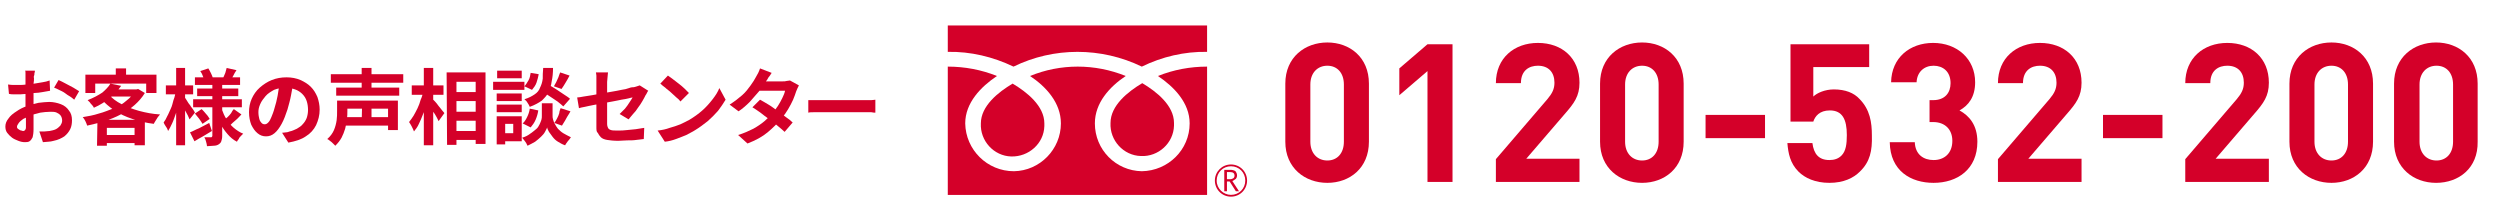 <?xml version="1.0" encoding="utf-8"?>
<!-- Generator: Adobe Illustrator 24.1.0, SVG Export Plug-In . SVG Version: 6.00 Build 0)  -->
<svg version="1.1" id="グループ_423" xmlns="http://www.w3.org/2000/svg" xmlns:xlink="http://www.w3.org/1999/xlink" x="0px"
	 y="0px" viewBox="0 0 559.2 44" style="enable-background:new 0 0 559.2 44;" xml:space="preserve">
<style type="text/css">
	.st0{fill:#D40029;}
</style>
<g id="グループ_421" transform="translate(59.745 31.089)">
	<g id="グループ_420">
		<g id="グループ_419">
			<g id="グループ_418">
				<path id="パス_1233" class="st0" d="M212,9.3c0,2,1.6,3.6,3.6,3.6s3.6-1.6,3.6-3.6s-1.6-3.6-3.6-3.6l0,0
					C213.6,5.7,212,7.3,212,9.3 M212.4,9.3c0-1.8,1.4-3.2,3.2-3.2s3.2,1.4,3.2,3.2s-1.4,3.2-3.2,3.2
					C213.9,12.5,212.4,11.1,212.4,9.3z"/>
			</g>
		</g>
	</g>
	<path id="パス_1234" class="st0" d="M217.4,11.7h-0.7l-1.4-2.2h-0.6v2.2h-0.6V6.9h1.4c0.4,0,0.8,0.1,1.1,0.3
		c0.4,0.5,0.5,1.2,0.1,1.7c-0.3,0.2-0.5,0.4-0.8,0.5L217.4,11.7 M214.7,9h0.7c0.3,0,0.5-0.1,0.7-0.2c0.2-0.1,0.3-0.4,0.3-0.6
		c0-0.5-0.3-0.8-1-0.8h-0.7V9z"/>
</g>
<g id="グループ_422" transform="translate(0 0)">
	<path id="パス_1235" class="st0" d="M248.4,27.5c-0.2,3.9,2.9,7.3,6.8,7.4c3.9,0.2,7.3-2.9,7.4-6.8c0-0.2,0-0.4,0-0.6
		c0-3.9-3.9-7-7.1-8.9C252.3,20.5,248.4,23.6,248.4,27.5z"/>
	<path id="パス_1236" class="st0" d="M219.4,27.6c-0.2,3.9,2.9,7.3,6.8,7.4c3.9,0.1,7.3-2.9,7.4-6.8c0-0.2,0-0.4,0-0.6
		c0-3.9-3.9-7-7.1-8.9C223.3,20.6,219.4,23.7,219.4,27.6z"/>
	<path id="パス_1237" class="st0" d="M212,5.7v37.9h58V5.7H212z M270,14.9c-3.8,0-7.5,0.7-11,2.1c3.6,2.4,7.1,6,7.1,10.6
		c0,5.9-4.8,10.6-10.7,10.7c-5.8-0.1-10.5-4.8-10.5-10.7c0-4.6,3.3-8.2,6.9-10.6c-6.9-2.8-14.6-2.8-21.4,0c3.6,2.4,6.9,6,6.9,10.6
		c0,5.8-4.7,10.6-10.5,10.7c-6,0-10.8-4.8-10.9-10.7c0-4.6,3.5-8.2,7.1-10.6c-3.5-1.4-7.2-2.1-11-2.1v-3.3
		c5.1-0.1,10.1,1.1,14.7,3.3c9-4.4,19.6-4.4,28.7,0c4.5-2.2,9.5-3.4,14.6-3.3V14.9L270,14.9z"/>
</g>
<g>
	<path class="st0" d="M296.9,40.9c-5,0-9.4-3.3-9.4-9.2v-13c0-5.9,4.4-9.2,9.4-9.2s9.3,3.3,9.3,9.2v13
		C306.2,37.6,301.9,40.9,296.9,40.9z M300.6,18.9c0-2.6-1.5-4.2-3.7-4.2s-3.8,1.6-3.8,4.2v12.8c0,2.6,1.6,4.2,3.8,4.2
		s3.7-1.6,3.7-4.2V18.9z"/>
	<path class="st0" d="M319.3,40.7V15.9l-6.3,5.4v-6l6.3-5.4h5.6v30.8H319.3z"/>
	<path class="st0" d="M334.6,40.7v-5.1l11.5-13.4c1.1-1.3,1.6-2.3,1.6-3.7c0-2.3-1.3-3.8-3.7-3.8c-1.9,0-3.8,1-3.8,3.9h-5.6
		c0-5.6,4.1-9,9.4-9c5.4,0,9.3,3.4,9.3,8.9c0,3-1.2,4.6-3.3,7l-8.6,10h11.9v5.2H334.6z"/>
	<path class="st0" d="M367.3,40.9c-5,0-9.4-3.3-9.4-9.2v-13c0-5.9,4.4-9.2,9.4-9.2s9.3,3.3,9.3,9.2v13
		C376.6,37.6,372.3,40.9,367.3,40.9z M371,18.9c0-2.6-1.5-4.2-3.7-4.2s-3.8,1.6-3.8,4.2v12.8c0,2.6,1.6,4.2,3.8,4.2
		c2.2,0,3.7-1.6,3.7-4.2V18.9z"/>
	<path class="st0" d="M381.5,30.9v-5.2h13.3v5.2H381.5z"/>
	<path class="st0" d="M416,38.4c-1.4,1.4-3.6,2.5-6.8,2.5c-3.2,0-5.5-1.1-6.9-2.5c-1.9-1.9-2.3-4.1-2.5-6.4h5.6
		c0.3,2.4,1.4,3.8,3.8,3.8c1.1,0,2-0.3,2.7-1c1-1,1.2-2.6,1.2-4.6c0-3.5-1-5.5-3.8-5.5c-2.3,0-3.3,1.3-3.7,2.5h-5.1V9.9h17.6V15
		h-12.5v6.6c0.8-0.8,2.6-1.6,4.6-1.6c2.6,0,4.5,0.8,5.7,2.1c2.4,2.4,2.8,5.3,2.8,8.2C418.8,33.7,418.3,36.2,416,38.4z"/>
	<path class="st0" d="M432.5,40.9c-5,0-9.7-2.6-9.8-9.1h5.6c0.1,2.8,2,4,4.2,4c2.4,0,4.2-1.5,4.2-4.3c0-2.5-1.6-4.2-4.3-4.2h-0.8
		v-4.9h0.8c2.7,0,3.9-1.7,3.9-3.8c0-2.6-1.7-3.9-3.8-3.9s-3.7,1.4-3.8,3.7H423c0.1-5.5,4.2-8.8,9.4-8.8c5.4,0,9.4,3.6,9.4,8.8
		c0,3.3-1.5,5.2-3.5,6.3c2.2,1.2,4,3.3,4,7C442.3,37.9,437.8,40.9,432.5,40.9z"/>
	<path class="st0" d="M446.9,40.7v-5.1l11.5-13.4c1.1-1.3,1.6-2.3,1.6-3.7c0-2.3-1.3-3.8-3.7-3.8c-1.9,0-3.8,1-3.8,3.9h-5.6
		c0-5.6,4.1-9,9.4-9c5.4,0,9.3,3.4,9.3,8.9c0,3-1.2,4.6-3.3,7l-8.6,10h11.9v5.2H446.9z"/>
	<path class="st0" d="M470.4,30.9v-5.2h13.3v5.2H470.4z"/>
	<path class="st0" d="M488.8,40.7v-5.1l11.5-13.4c1.1-1.3,1.6-2.3,1.6-3.7c0-2.3-1.3-3.8-3.7-3.8c-1.9,0-3.8,1-3.8,3.9h-5.6
		c0-5.6,4.1-9,9.4-9c5.4,0,9.3,3.4,9.3,8.9c0,3-1.2,4.6-3.3,7l-8.6,10h11.9v5.2H488.8z"/>
	<path class="st0" d="M521.5,40.9c-5,0-9.4-3.3-9.4-9.2v-13c0-5.9,4.4-9.2,9.4-9.2s9.3,3.3,9.3,9.2v13
		C530.8,37.6,526.5,40.9,521.5,40.9z M525.2,18.9c0-2.6-1.5-4.2-3.7-4.2s-3.8,1.6-3.8,4.2v12.8c0,2.6,1.6,4.2,3.8,4.2
		s3.7-1.6,3.7-4.2V18.9z"/>
	<path class="st0" d="M544.9,40.9c-5,0-9.4-3.3-9.4-9.2v-13c0-5.9,4.4-9.2,9.4-9.2s9.3,3.3,9.3,9.2v13
		C554.3,37.6,550,40.9,544.9,40.9z M548.7,18.9c0-2.6-1.5-4.2-3.7-4.2s-3.8,1.6-3.8,4.2v12.8c0,2.6,1.6,4.2,3.8,4.2s3.7-1.6,3.7-4.2
		V18.9z"/>
</g>
<g>
	<path class="st0" d="M7.8,15.9c0,0.1,0,0.2-0.1,0.5c0,0.2,0,0.4-0.1,0.6s0,0.4,0,0.5c0,0.4,0,0.7-0.1,1.2c0,0.4,0,0.9,0,1.3
		c0,0.4,0,0.9,0,1.4s0,0.9,0,1.3c0,0.5,0,1.1,0,1.7s0,1.2,0,1.8c0,0.6,0,1.1,0,1.6s0,0.9,0,1.1c0,0.8-0.1,1.4-0.2,1.8
		c-0.2,0.4-0.4,0.7-0.7,0.9c-0.3,0.2-0.7,0.2-1.1,0.2s-0.9-0.1-1.4-0.3s-1-0.4-1.4-0.7c-0.4-0.3-0.8-0.7-1.1-1.1s-0.4-0.9-0.4-1.4
		c0-0.6,0.2-1.2,0.7-1.8c0.4-0.6,1-1.1,1.8-1.6c0.7-0.5,1.5-0.9,2.4-1.2c0.8-0.3,1.7-0.5,2.5-0.7c0.9-0.1,1.7-0.2,2.4-0.2
		c0.9,0,1.8,0.2,2.6,0.5s1.4,0.8,1.8,1.4c0.5,0.6,0.7,1.3,0.7,2.2c0,0.7-0.1,1.4-0.4,2S15,30,14.4,30.5c-0.6,0.4-1.4,0.8-2.4,1
		c-0.4,0.1-0.8,0.2-1.2,0.2s-0.8,0.1-1.2,0.1l-0.8-2.4c0.4,0,0.8,0,1.2,0s0.7-0.1,1.1-0.1c0.5-0.1,1-0.2,1.4-0.4
		c0.4-0.2,0.7-0.5,1-0.8c0.2-0.3,0.4-0.7,0.4-1.1s-0.1-0.8-0.3-1.1c-0.2-0.3-0.5-0.5-0.9-0.7S11.8,25,11.3,25
		c-0.8,0-1.6,0.1-2.3,0.2c-0.8,0.2-1.6,0.4-2.3,0.7c-0.5,0.2-1,0.5-1.5,0.7c-0.4,0.3-0.8,0.6-1,0.9s-0.4,0.6-0.4,0.8
		c0,0.1,0,0.3,0.1,0.4s0.2,0.2,0.4,0.3c0.1,0.1,0.3,0.2,0.5,0.2c0.2,0.1,0.3,0.1,0.4,0.1c0.2,0,0.3-0.1,0.4-0.2s0.2-0.3,0.2-0.6
		c0-0.3,0-0.8,0-1.4s0-1.3-0.1-2.1c0-0.8,0-1.5,0-2.3c0-0.5,0-1,0-1.6c0-0.5,0-1,0-1.5s0-0.9,0-1.3c0-0.4,0-0.7,0-0.9
		c0-0.1,0-0.3,0-0.5c0-0.2,0-0.4,0-0.6s0-0.4-0.1-0.5h2.2V15.9z M1.8,18.9C2.3,19,2.8,19,3.2,19s0.8,0,1.1,0c0.5,0,1,0,1.6-0.1
		c0.6,0,1.2-0.1,1.8-0.2c0.6-0.1,1.2-0.2,1.8-0.3c0.6-0.1,1.1-0.2,1.6-0.4l0.1,2.3c-0.5,0.1-1.1,0.2-1.7,0.3
		c-0.6,0.1-1.2,0.2-1.8,0.2S6.5,20.9,6,21c-0.5,0-1,0.1-1.4,0.1c-0.6,0-1.1,0-1.5,0S2.4,21.1,2,21L1.8,18.9z M13.1,17.9
		c0.5,0.2,1,0.5,1.6,0.8s1.1,0.6,1.7,0.9c0.5,0.3,1,0.6,1.3,0.8l-1.1,1.9c-0.2-0.2-0.5-0.4-0.9-0.7c-0.4-0.2-0.8-0.5-1.2-0.8
		s-0.9-0.5-1.3-0.7c-0.4-0.2-0.8-0.4-1.1-0.5L13.1,17.9z"/>
	<path class="st0" d="M30.1,20h0.4l0.4-0.1l1.5,0.9c-0.6,1-1.4,1.9-2.3,2.7s-2,1.5-3.1,2.1s-2.4,1.1-3.6,1.5c-1.3,0.4-2.6,0.7-3.9,1
		c-0.1-0.3-0.2-0.6-0.4-1c-0.2-0.4-0.4-0.7-0.6-0.9c1.2-0.2,2.4-0.4,3.6-0.8c1.2-0.3,2.3-0.8,3.4-1.2s2-1,2.8-1.7
		c0.8-0.6,1.4-1.3,1.9-2.1V20C30.2,20,30.1,20,30.1,20z M19.1,16.7H35v4.1h-2.3v-2.1H21.3v2.1h-2.2C19.1,20.8,19.1,16.7,19.1,16.7z
		 M24.7,18.7l2.4,0.5c-0.7,1-1.5,1.9-2.5,2.7c-1,0.8-2.2,1.6-3.6,2.2c-0.1-0.2-0.2-0.4-0.4-0.6c-0.2-0.2-0.4-0.4-0.5-0.6
		c-0.2-0.2-0.4-0.4-0.5-0.5c1.3-0.5,2.4-1.1,3.3-1.7C23.6,20.1,24.3,19.4,24.7,18.7z M21.8,26.8h10.6v5.7h-2.3v-3.9h-6.2v4h-2.2
		L21.8,26.8L21.8,26.8z M24.4,21.2c0.7,0.8,1.6,1.5,2.8,2.1c1.1,0.6,2.5,1.1,3.9,1.5c1.5,0.4,3,0.7,4.7,0.8
		c-0.2,0.2-0.3,0.4-0.5,0.6c-0.2,0.3-0.3,0.5-0.5,0.8s-0.3,0.5-0.4,0.7c-1.7-0.2-3.3-0.6-4.8-1.1s-2.8-1.1-4-1.9S23.4,23,22.5,22
		L24.4,21.2z M22.9,30.2h8.3V32h-8.3C22.9,32,22.9,30.2,22.9,30.2z M25.2,20h5.5v1.6h-7L25.2,20z M25.9,15.3h2.3v2.6h-2.3V15.3z"/>
	<path class="st0" d="M39.3,20.5l1.2,0.4c-0.1,0.7-0.3,1.5-0.5,2.3s-0.4,1.5-0.7,2.3s-0.5,1.5-0.8,2.1c-0.3,0.7-0.6,1.2-0.9,1.7
		c-0.1-0.3-0.2-0.6-0.5-1s-0.4-0.7-0.5-0.9c0.3-0.4,0.6-0.9,0.8-1.4c0.3-0.5,0.5-1.1,0.8-1.7s0.4-1.2,0.6-1.9
		C39.1,21.7,39.2,21,39.3,20.5z M37.1,19.1h6.1v2h-6.1V19.1z M39.4,15.2h2v17.3h-2V15.2z M41.3,21.8c0.1,0.1,0.3,0.3,0.5,0.7
		c0.2,0.3,0.4,0.7,0.7,1c0.2,0.4,0.5,0.7,0.7,1s0.3,0.5,0.4,0.7l-1.2,1.5c-0.1-0.3-0.3-0.6-0.4-0.9c-0.2-0.4-0.4-0.7-0.6-1.1
		c-0.2-0.4-0.4-0.8-0.6-1.1c-0.2-0.3-0.3-0.6-0.5-0.8L41.3,21.8z M42.5,29.6c0.6-0.2,1.2-0.6,2-0.9c0.8-0.4,1.5-0.8,2.3-1.2l0.6,1.8
		c-0.7,0.4-1.3,0.8-2,1.2s-1.3,0.7-1.9,1.1L42.5,29.6z M43.2,22.2h10.9V24H43.2V22.2z M43.6,17.3h10.1V19H43.6V17.3z M43.6,25.4
		l1.5-1c0.3,0.3,0.7,0.7,1,1.1c0.4,0.4,0.6,0.8,0.8,1.1l-1.6,1.1c-0.2-0.3-0.4-0.7-0.8-1.2S43.9,25.8,43.6,25.4z M44.1,19.8h9.2v1.7
		h-9.2V19.8z M44.8,15.9l1.8-0.6c0.2,0.3,0.4,0.7,0.6,1.1c0.2,0.4,0.3,0.7,0.4,1l-1.8,0.7c-0.1-0.3-0.2-0.6-0.4-1
		C45.2,16.5,45,16.2,44.8,15.9z M47.6,18.5h2.1v11.9c0,0.5-0.1,0.9-0.2,1.2c-0.1,0.3-0.3,0.5-0.6,0.7s-0.7,0.3-1.1,0.3
		c-0.4,0-0.9,0.1-1.5,0.1c0-0.3-0.1-0.6-0.2-1c-0.1-0.4-0.2-0.7-0.4-1c0.3,0,0.6,0,0.9,0c0.3,0,0.5,0,0.6,0s0.2,0,0.2-0.1
		c0,0,0.1-0.1,0.1-0.2V18.5H47.6z M49.6,24.4c0.3,0.8,0.6,1.6,1.1,2.3c0.4,0.7,1,1.4,1.6,1.9s1.3,1,2.1,1.3
		c-0.1,0.1-0.3,0.3-0.5,0.5s-0.4,0.4-0.5,0.7c-0.2,0.2-0.3,0.4-0.4,0.6c-0.8-0.4-1.5-1-2.1-1.7s-1.2-1.5-1.6-2.4
		c-0.5-0.9-0.8-1.9-1.1-2.9L49.6,24.4z M50.7,15.2l2.2,0.5c-0.3,0.4-0.5,0.8-0.7,1.2c-0.2,0.4-0.4,0.7-0.6,1l-1.7-0.5
		c0.2-0.3,0.3-0.7,0.5-1.1C50.5,15.9,50.6,15.5,50.7,15.2z M52.3,24.4l1.7,1.2c-0.4,0.4-0.8,0.9-1.3,1.3s-0.9,0.8-1.2,1.1l-1.4-1.1
		c0.2-0.2,0.5-0.5,0.8-0.7c0.3-0.3,0.6-0.6,0.8-0.9C51.9,24.9,52.1,24.6,52.3,24.4z"/>
	<path class="st0" d="M65.6,18.3c-0.1,0.9-0.3,1.9-0.5,3s-0.5,2.1-0.8,3.2c-0.4,1.2-0.8,2.3-1.3,3.2s-1,1.6-1.6,2.1
		s-1.2,0.7-1.9,0.7s-1.3-0.2-1.9-0.7s-1-1.1-1.4-1.9c-0.3-0.8-0.5-1.7-0.5-2.8c0-1.1,0.2-2.1,0.6-3s1-1.8,1.8-2.5s1.7-1.3,2.7-1.7
		c1-0.4,2.1-0.6,3.3-0.6c1.1,0,2.2,0.2,3.1,0.6c0.9,0.4,1.7,0.9,2.3,1.5c0.7,0.7,1.1,1.4,1.5,2.3c0.3,0.9,0.5,1.8,0.5,2.8
		c0,1.3-0.3,2.4-0.8,3.5c-0.5,1-1.3,1.9-2.3,2.5c-1,0.7-2.3,1.1-3.9,1.4l-1.4-2.2c0.4,0,0.7-0.1,0.9-0.1c0.3,0,0.5-0.1,0.8-0.2
		c0.6-0.1,1.1-0.4,1.6-0.6c0.5-0.3,1-0.6,1.3-1c0.4-0.4,0.7-0.9,0.9-1.4c0.2-0.6,0.3-1.2,0.3-1.8c0-0.7-0.1-1.4-0.3-2
		c-0.2-0.6-0.5-1.1-1-1.6c-0.4-0.4-1-0.8-1.6-1s-1.3-0.4-2.1-0.4c-1,0-1.8,0.2-2.6,0.5c-0.7,0.4-1.4,0.8-1.9,1.4
		c-0.5,0.6-0.9,1.1-1.2,1.8s-0.4,1.2-0.4,1.8c0,0.6,0.1,1.1,0.2,1.5s0.3,0.7,0.5,0.9c0.2,0.2,0.4,0.3,0.7,0.3s0.5-0.1,0.8-0.4
		s0.5-0.7,0.7-1.2s0.5-1.2,0.7-2c0.3-0.9,0.5-1.8,0.7-2.8c0.2-1,0.3-2,0.4-2.9L65.6,18.3z"/>
	<path class="st0" d="M75.5,22.5h2.2v2.3c0,0.6,0,1.2-0.1,1.9c-0.1,0.7-0.2,1.4-0.4,2.1c-0.2,0.7-0.5,1.4-0.8,2
		C76,31.5,75.6,32,75,32.6c-0.1-0.1-0.3-0.3-0.5-0.5s-0.4-0.4-0.7-0.6c-0.2-0.2-0.4-0.3-0.6-0.4c0.7-0.6,1.2-1.3,1.5-2
		s0.5-1.5,0.6-2.2s0.1-1.4,0.1-2.1v-2.3C75.4,22.5,75.5,22.5,75.5,22.5z M74,16.6h16.2v1.9H74V16.6z M75.2,19.6h14.1v1.8H75.2V19.6z
		 M76.9,26.2h10.6v1.9H76.9V26.2z M76.9,22.5H89v6.6h-2.2v-4.8h-9.9V22.5z M80.9,15.2h2.2v5.4h-2.2V15.2z M81,23.1h2.1v4.3h-2.2
		L81,23.1L81,23.1z"/>
	<path class="st0" d="M94.7,20.5L96,21c-0.1,0.7-0.3,1.5-0.6,2.3c-0.2,0.8-0.5,1.6-0.8,2.3c-0.3,0.8-0.6,1.5-0.9,2.1
		c-0.3,0.7-0.7,1.2-1.1,1.7c-0.1-0.3-0.3-0.7-0.5-1.1s-0.4-0.7-0.6-1c0.3-0.4,0.7-0.9,1-1.4s0.6-1.1,0.9-1.7s0.5-1.2,0.7-1.9
		C94.4,21.7,94.5,21.1,94.7,20.5z M92.1,19.1h7.1v2.1h-7.1V19.1z M94.8,15.2h2.1v17.3h-2.1V15.2z M96.7,22.1
		c0.1,0.1,0.3,0.3,0.6,0.6c0.3,0.3,0.5,0.6,0.8,1s0.6,0.7,0.8,1c0.3,0.3,0.4,0.5,0.5,0.6l-1.3,1.8c-0.1-0.3-0.3-0.6-0.5-1
		s-0.4-0.7-0.7-1.1c-0.2-0.4-0.5-0.7-0.7-1.1c-0.2-0.3-0.4-0.6-0.6-0.9L96.7,22.1z M99.9,16.2h8.7v16h-2.2V18.3h-4.3v14.1H100
		L99.9,16.2L99.9,16.2z M100.9,20.6h6.6v2h-6.6V20.6z M100.9,25h6.6v2h-6.6V25z M100.9,29.3h6.6v2h-6.6V29.3z"/>
	<path class="st0" d="M110.3,18.3h7v1.8h-7V18.3z M111.1,26h1.9v6.3h-1.9V26z M111.1,20.9h5.6v1.7h-5.6V20.9z M111.1,23.4h5.6v1.7
		h-5.6V23.4z M111.2,15.8h5.5v1.7h-5.5V15.8z M112.1,26h4.6v5.6h-4.6v-1.8h2.7v-2.1h-2.7V26z M122.5,23.1h1.1v2.8
		c0,0.2,0,0.5,0.1,0.8s0.2,0.7,0.4,1c0.2,0.4,0.4,0.7,0.7,1.1c0.3,0.3,0.7,0.7,1.2,1s1.1,0.6,1.7,0.9c-0.2,0.3-0.4,0.6-0.7,0.9
		c-0.3,0.4-0.5,0.7-0.6,0.9c-0.6-0.2-1.1-0.5-1.6-0.8s-0.9-0.7-1.2-1.1s-0.6-0.8-0.8-1.1c-0.2-0.4-0.4-0.7-0.4-1
		c-0.1,0.3-0.3,0.6-0.5,1s-0.5,0.7-0.9,1.1s-0.8,0.7-1.3,1.1c-0.5,0.3-1.1,0.6-1.7,0.9c-0.1-0.2-0.2-0.4-0.3-0.6
		c-0.1-0.2-0.3-0.4-0.5-0.7c-0.2-0.2-0.3-0.4-0.4-0.5c0.7-0.2,1.3-0.5,1.8-0.9c0.5-0.3,0.9-0.7,1.3-1s0.6-0.7,0.8-1.1s0.3-0.7,0.4-1
		s0.1-0.6,0.1-0.9v-2.8C121.2,23.1,122.5,23.1,122.5,23.1z M118.5,24.3l1.9,0.4c-0.1,0.7-0.3,1.4-0.6,2.1s-0.7,1.2-1.1,1.7l-1.8-0.9
		c0.4-0.3,0.7-0.8,1-1.4S118.4,25,118.5,24.3z M121.5,15.2h2.2c0,1.1-0.1,2.1-0.3,3c-0.1,0.9-0.4,1.7-0.7,2.4s-0.9,1.3-1.5,1.9
		c-0.7,0.5-1.6,1-2.7,1.4c-0.1-0.3-0.3-0.6-0.5-0.9c-0.2-0.4-0.5-0.6-0.7-0.8c1-0.3,1.7-0.7,2.3-1.1s1-0.9,1.2-1.5
		c0.3-0.6,0.5-1.2,0.6-2C121.4,17,121.4,16.2,121.5,15.2z M118.7,16.3l1.8,0.3c-0.1,0.6-0.3,1.3-0.5,1.9c-0.2,0.6-0.6,1.1-1,1.6
		l-1.7-0.8c0.3-0.3,0.6-0.8,0.9-1.3S118.6,16.9,118.7,16.3z M121.2,20.4l1.4-1.5c0.5,0.3,1.1,0.6,1.7,1c0.6,0.4,1.2,0.8,1.8,1.2
		s1.1,0.7,1.4,1l-1.5,1.7c-0.3-0.3-0.8-0.7-1.3-1.1c-0.6-0.4-1.2-0.8-1.8-1.2C122.3,21.1,121.7,20.7,121.2,20.4z M125.4,24.2
		l2.2,0.7c-0.3,0.6-0.7,1.1-1,1.7s-0.7,1.1-0.9,1.5l-1.7-0.6c0.2-0.3,0.4-0.6,0.6-1s0.4-0.8,0.5-1.2
		C125.1,24.9,125.3,24.5,125.4,24.2z M125.3,16.2l2.1,0.7c-0.3,0.6-0.6,1.1-0.9,1.6s-0.6,1-0.9,1.4l-1.7-0.6
		c0.2-0.3,0.3-0.6,0.5-0.9c0.2-0.4,0.3-0.7,0.5-1.1C125,16.9,125.2,16.5,125.3,16.2z"/>
	<path class="st0" d="M145,20.3c-0.1,0.1-0.2,0.3-0.3,0.5s-0.2,0.4-0.3,0.5c-0.2,0.4-0.4,0.8-0.7,1.3s-0.6,1-1,1.5
		c-0.3,0.5-0.7,1-1.1,1.4c-0.4,0.5-0.7,0.8-1,1.2l-2-1.2c0.4-0.4,0.8-0.8,1.2-1.2c0.4-0.5,0.7-0.9,1-1.4c0.3-0.4,0.5-0.8,0.7-1.1
		c-0.2,0-0.5,0.1-0.9,0.2s-0.9,0.2-1.6,0.3c-0.6,0.1-1.3,0.3-2,0.4s-1.5,0.3-2.2,0.4s-1.4,0.3-2.1,0.4s-1.3,0.3-1.9,0.4
		s-1,0.2-1.3,0.3l-0.4-2.4c0.4,0,0.8-0.1,1.4-0.2c0.6-0.1,1.2-0.2,1.9-0.3s1.5-0.3,2.2-0.4c0.8-0.1,1.5-0.3,2.3-0.4s1.5-0.3,2.1-0.4
		c0.7-0.1,1.2-0.2,1.7-0.4s0.9-0.2,1.1-0.2c0.3-0.1,0.5-0.1,0.7-0.2c0.2-0.1,0.4-0.1,0.6-0.2L145,20.3z M133.4,28.4
		c0-0.3,0-0.6,0-1.1s0-1,0-1.7s0-1.3,0-2s0-1.4,0-2c0-0.7,0-1.3,0-1.8s0-1,0-1.4c0-0.2,0-0.4,0-0.7s0-0.5,0-0.8
		c0-0.3-0.1-0.5-0.1-0.7h2.7c0,0.3-0.1,0.6-0.1,1s-0.1,0.8-0.1,1.1c0,0.4,0,0.8,0,1.3s0,1.1,0,1.6c0,0.6,0,1.2,0,1.8s0,1.2,0,1.8
		c0,0.6,0,1.1,0,1.6s0,0.9,0,1.3s0.1,0.7,0.2,0.9c0.1,0.2,0.3,0.4,0.7,0.5c0.3,0.1,0.8,0.1,1.5,0.1s1.3,0,2-0.1s1.3-0.1,2-0.2
		s1.3-0.2,1.9-0.3l-0.1,2.5c-0.5,0.1-1.1,0.1-1.7,0.2s-1.3,0.1-2,0.1s-1.4,0.1-2,0.1c-1,0-1.9-0.1-2.5-0.2s-1.1-0.3-1.4-0.6
		c-0.3-0.3-0.5-0.6-0.7-1C133.4,29.5,133.4,29,133.4,28.4z"/>
	<path class="st0" d="M147.1,29.2c1-0.1,1.9-0.3,2.7-0.6c0.8-0.2,1.6-0.5,2.4-0.8c0.7-0.3,1.4-0.7,2-1c1-0.6,2-1.3,2.9-2.1
		c0.9-0.8,1.6-1.6,2.3-2.5s1.2-1.7,1.5-2.5l1.4,2.6c-0.5,0.8-1,1.6-1.7,2.5c-0.7,0.8-1.5,1.6-2.3,2.3c-0.9,0.7-1.8,1.4-2.8,2
		c-0.6,0.4-1.3,0.7-2,1.1c-0.7,0.3-1.5,0.6-2.3,0.9s-1.6,0.5-2.5,0.6L147.1,29.2z M149.4,16.9c0.3,0.2,0.7,0.5,1.1,0.8
		c0.4,0.3,0.9,0.7,1.3,1c0.5,0.4,0.9,0.7,1.3,1.1c0.4,0.4,0.7,0.7,1,1l-1.9,1.9c-0.2-0.3-0.5-0.6-0.9-0.9c-0.4-0.4-0.8-0.7-1.2-1.1
		c-0.4-0.4-0.9-0.7-1.3-1.1c-0.4-0.3-0.8-0.6-1.1-0.9L149.4,16.9z"/>
	<path class="st0" d="M172.6,16.3c-0.2,0.3-0.4,0.7-0.7,1c-0.2,0.4-0.4,0.7-0.5,0.8c-0.4,0.7-0.9,1.5-1.6,2.3s-1.4,1.6-2.1,2.4
		c-0.8,0.8-1.6,1.5-2.5,2.1l-2-1.5c1.1-0.7,2-1.4,2.8-2.1c0.8-0.7,1.4-1.5,1.9-2.2c0.5-0.7,0.9-1.3,1.2-1.9c0.1-0.2,0.3-0.5,0.5-0.9
		c0.2-0.4,0.3-0.7,0.4-1L172.6,16.3z M178.7,19.1c-0.1,0.2-0.2,0.4-0.3,0.6s-0.2,0.5-0.3,0.7c-0.2,0.6-0.4,1.2-0.7,1.9
		s-0.7,1.4-1.1,2.1c-0.4,0.7-0.9,1.4-1.5,2.1c-0.9,1.1-1.9,2.1-3.1,3.1c-1.2,1-2.7,1.8-4.5,2.5l-2.1-1.9c1.3-0.4,2.4-0.9,3.4-1.4
		c0.9-0.5,1.8-1.1,2.5-1.7s1.3-1.2,1.8-1.8c0.4-0.5,0.8-1,1.2-1.6s0.7-1.2,1-1.8s0.5-1.1,0.6-1.6h-6.5l0.8-2.1h5.2
		c0.3,0,0.6,0,0.9-0.1c0.3,0,0.5-0.1,0.7-0.1L178.7,19.1z M170,22.3c0.6,0.3,1.2,0.7,1.9,1.1s1.3,0.9,2,1.4s1.3,0.9,1.9,1.4
		c0.6,0.4,1.1,0.8,1.5,1.2l-1.8,2.1c-0.4-0.4-0.9-0.8-1.5-1.3s-1.2-1-1.9-1.5s-1.4-1-2-1.5c-0.7-0.5-1.3-0.9-1.8-1.2L170,22.3z"/>
	<path class="st0" d="M180.9,22.4c0.2,0,0.5,0,0.8,0s0.7,0,1.1,0c0.4,0,0.7,0,1,0s0.7,0,1.1,0s0.9,0,1.5,0s1.1,0,1.7,0s1.1,0,1.7,0
		c0.6,0,1.1,0,1.6,0s1,0,1.4,0s0.7,0,0.9,0c0.4,0,0.8,0,1.2,0s0.7-0.1,0.9-0.1v2.9c-0.2,0-0.5,0-0.9-0.1c-0.4,0-0.8,0-1.2,0
		c-0.2,0-0.6,0-1,0s-0.9,0-1.4,0s-1,0-1.6,0s-1.1,0-1.7,0c-0.6,0-1.1,0-1.7,0c-0.5,0-1,0-1.5,0c-0.4,0-0.8,0-1.1,0
		c-0.5,0-1.1,0-1.6,0s-1,0-1.3,0.1v-2.8H180.9z"/>
</g>
</svg>
